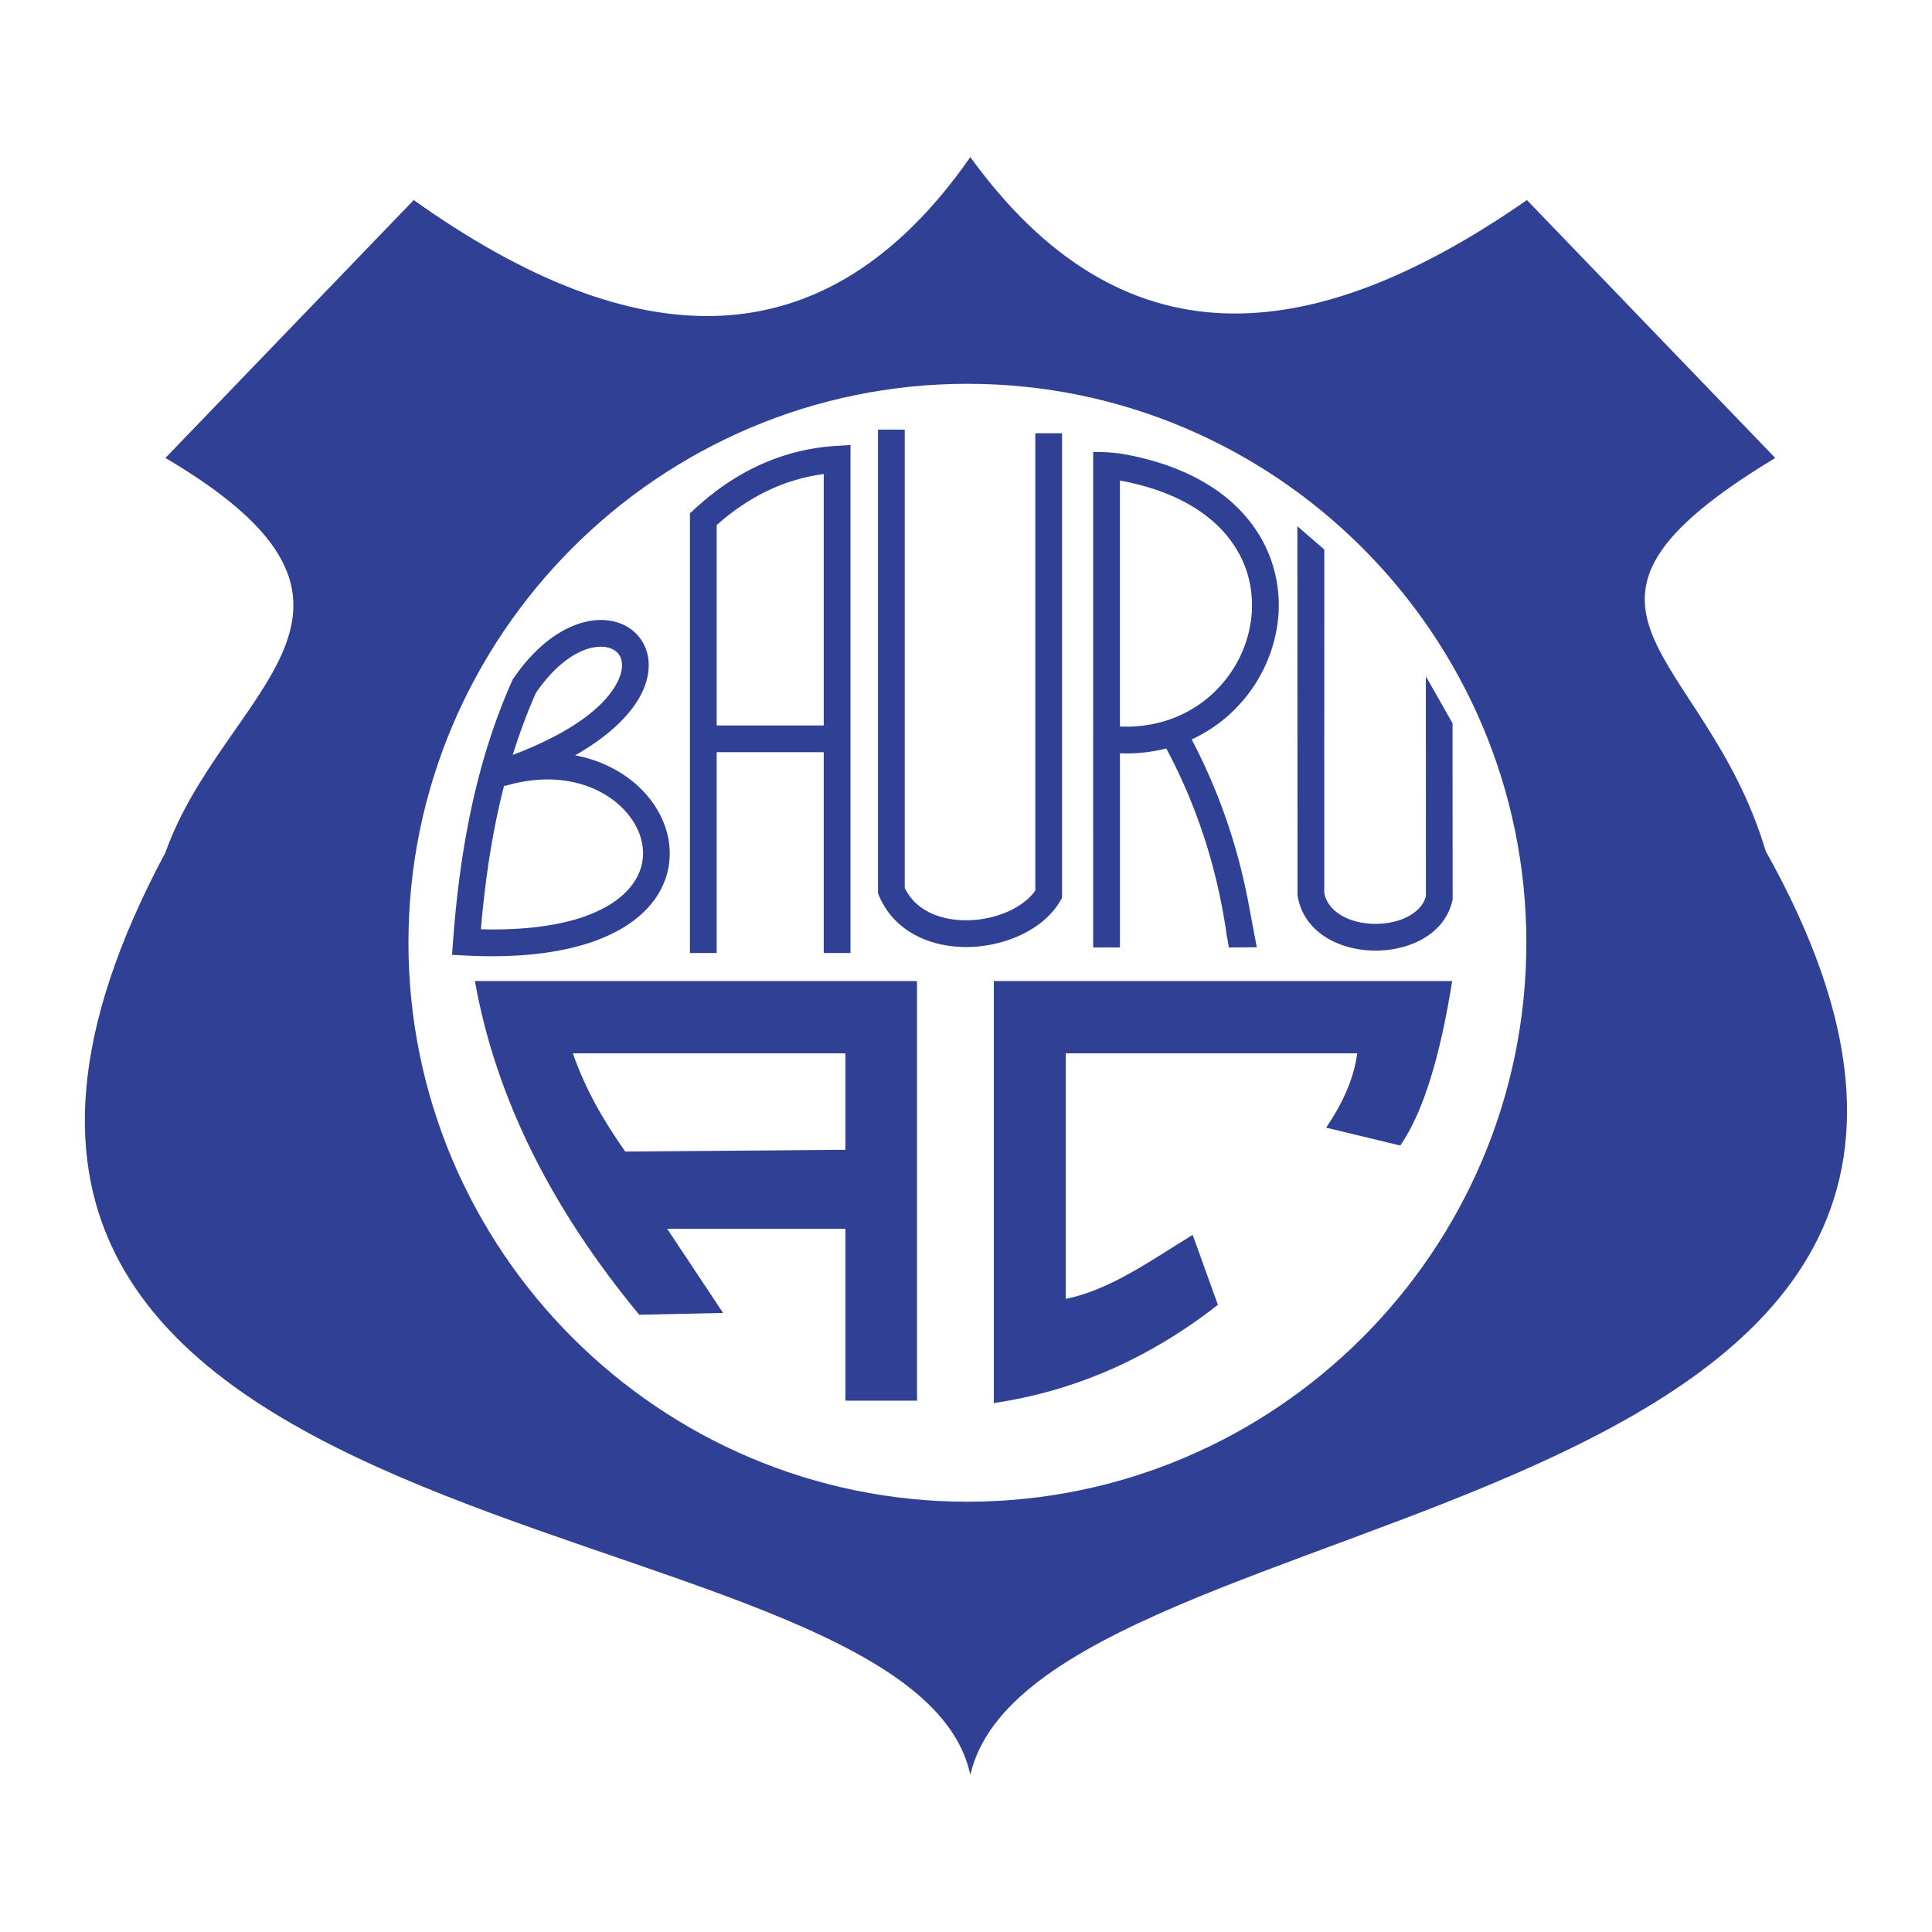<?xml version="1.0" encoding="UTF-8"?> <svg xmlns="http://www.w3.org/2000/svg" width="2500" height="2500" viewBox="0 0 192.756 192.756"><path fill-rule="evenodd" clip-rule="evenodd" fill="#fff" d="M0 0h192.756v192.756H0V0z"></path><path d="M41.278 19.959L16.502 45.69c25.568 15.079 5.816 23.013 0 39.367-38.625 72.207 74.199 63.24 80.308 92.027 6.583-28.787 117.981-23.275 79.35-92.178-6.029-20.293-24.346-23.918.957-39.216l-24.775-25.73c-21.684 15.072-40.486 16.488-55.532-4.288-14.516 20.819-33.497 19.967-55.532 4.287z" fill-rule="evenodd" clip-rule="evenodd" fill="#304195"></path><path d="M96.518 38.292c30.716 0 55.767 25.052 55.767 55.767 0 30.716-25.051 55.767-55.767 55.767-30.715 0-55.767-25.051-55.767-55.767 0-30.715 25.052-55.767 55.767-55.767z" fill-rule="evenodd" clip-rule="evenodd" fill="#fff"></path><path d="M99.152 97.881v42.102c7.834-1.158 15.311-4.289 22.357-9.801l-2.516-6.98c-4.049 2.475-8.221 5.494-12.662 6.387V105.09h29.082c-.369 2.695-1.553 5.119-3.105 7.418l7.396 1.781c2.316-3.34 3.994-8.957 5.178-16.408h-45.73zM47.382 97.881h44.11v41.867h-7.144v-17.156H66.563l5.58 8.402-8.37.176c-8.617-10.418-14.284-21.471-16.391-33.289z" fill-rule="evenodd" clip-rule="evenodd" fill="#304195"></path><path d="M57.147 105.09c1.279 3.615 3.022 6.648 5.231 9.799l21.97-.174v-9.625H57.147z" fill-rule="evenodd" clip-rule="evenodd" fill="#fff"></path><path d="M47.036 80.591c.935-4.353 2.241-8.591 4.058-12.672l.051-.116.063-.092c2.863-4.198 6.165-5.844 8.713-5.855 1.779-.008 3.238.75 4.074 2.014.821 1.243 1.006 2.926.253 4.787-.841 2.08-2.957 4.474-6.863 6.7 2.665.505 4.906 1.722 6.527 3.313 1.577 1.547 2.579 3.459 2.839 5.443.267 2.037-.237 4.124-1.685 5.954-2.629 3.323-8.465 5.784-18.6 5.267l-1.367-.07.101-1.359c.334-4.502.899-8.951 1.836-13.314zm3.274-2.278a72.32 72.32 0 0 0-.667 2.831c-.804 3.746-1.328 7.618-1.664 11.572 8.269.206 12.95-1.726 14.992-4.308.976-1.232 1.318-2.616 1.143-3.952-.182-1.39-.912-2.756-2.067-3.89-2.416-2.37-6.647-3.672-11.698-2.135l-.039-.118zm3.161-9.191a57.281 57.281 0 0 0-2.311 6.191c6.572-2.478 9.683-5.347 10.618-7.657.395-.977.349-1.782-.003-2.316-.338-.512-.997-.819-1.844-.815-1.779.008-4.185 1.302-6.46 4.597zM90.266 42.864v45.724a5.205 5.205 0 0 0 2.087 2.24c1.113.654 2.478.967 3.883.987a10.432 10.432 0 0 0 4.176-.805c1.217-.517 2.242-1.255 2.881-2.162V43.225h2.668v46.357l-.188.319c-.916 1.56-2.479 2.776-4.318 3.559a13.105 13.105 0 0 1-5.25 1.024c-1.836-.027-3.658-.458-5.197-1.362-1.423-.836-2.591-2.064-3.301-3.733l-.11-.258V42.864h2.669zM142.258 67.469l2.662 4.694c0 5.804.01 11.611.01 17.427v.138l-.037.159c-.449 1.966-1.861 3.353-3.674 4.153-1.266.56-2.73.829-4.176.801-1.457-.028-2.916-.355-4.158-.988-1.727-.88-3.037-2.336-3.406-4.391l-.027-.145v-.09c0-12.251-.012-24.485-.012-36.723l2.686 2.321c0 11.431-.004 22.863-.004 34.298.236 1.067.988 1.851 1.973 2.353.873.445 1.924.675 2.992.696 1.078.021 2.154-.172 3.059-.572 1.031-.456 1.836-1.183 2.117-2.166-.001-7.325-.005-14.642-.005-21.965zM122.457 93.629l.146.902 2.787-.026-.969-5.138-.008.002a57.83 57.83 0 0 0-5.519-15.595 14.967 14.967 0 0 0 6.479-5.757 14.823 14.823 0 0 0 2.1-5.905 13.597 13.597 0 0 0-.67-6.281c-1.604-4.486-5.727-8.459-13.066-10.186-1.848-.435-2.826-.548-4.67-.548v27.111h-.002V94.53h2.67V75.156a16.115 16.115 0 0 0 4.627-.482 55.079 55.079 0 0 1 3.777 8.87 57.118 57.118 0 0 1 2.293 10.09l.025-.005zm1.832-36.9c.586 1.643.746 3.373.535 5.061a12.129 12.129 0 0 1-1.713 4.832c-2.184 3.542-6.223 6.085-11.377 5.865V47.945c7.209 1.314 11.139 4.817 12.555 8.784zM68.834 95.085V51.221l.427-.397c2.091-1.939 4.317-3.438 6.679-4.496a21.4 21.4 0 0 1 7.5-1.841l1.413-.087v50.684h-2.669V75.048H71.503v20.037h-2.669zm2.669-42.699V72.38h10.681V47.294c-1.797.24-3.518.729-5.159 1.463-1.93.865-3.771 2.075-5.522 3.629z" fill="#304195"></path></svg> 